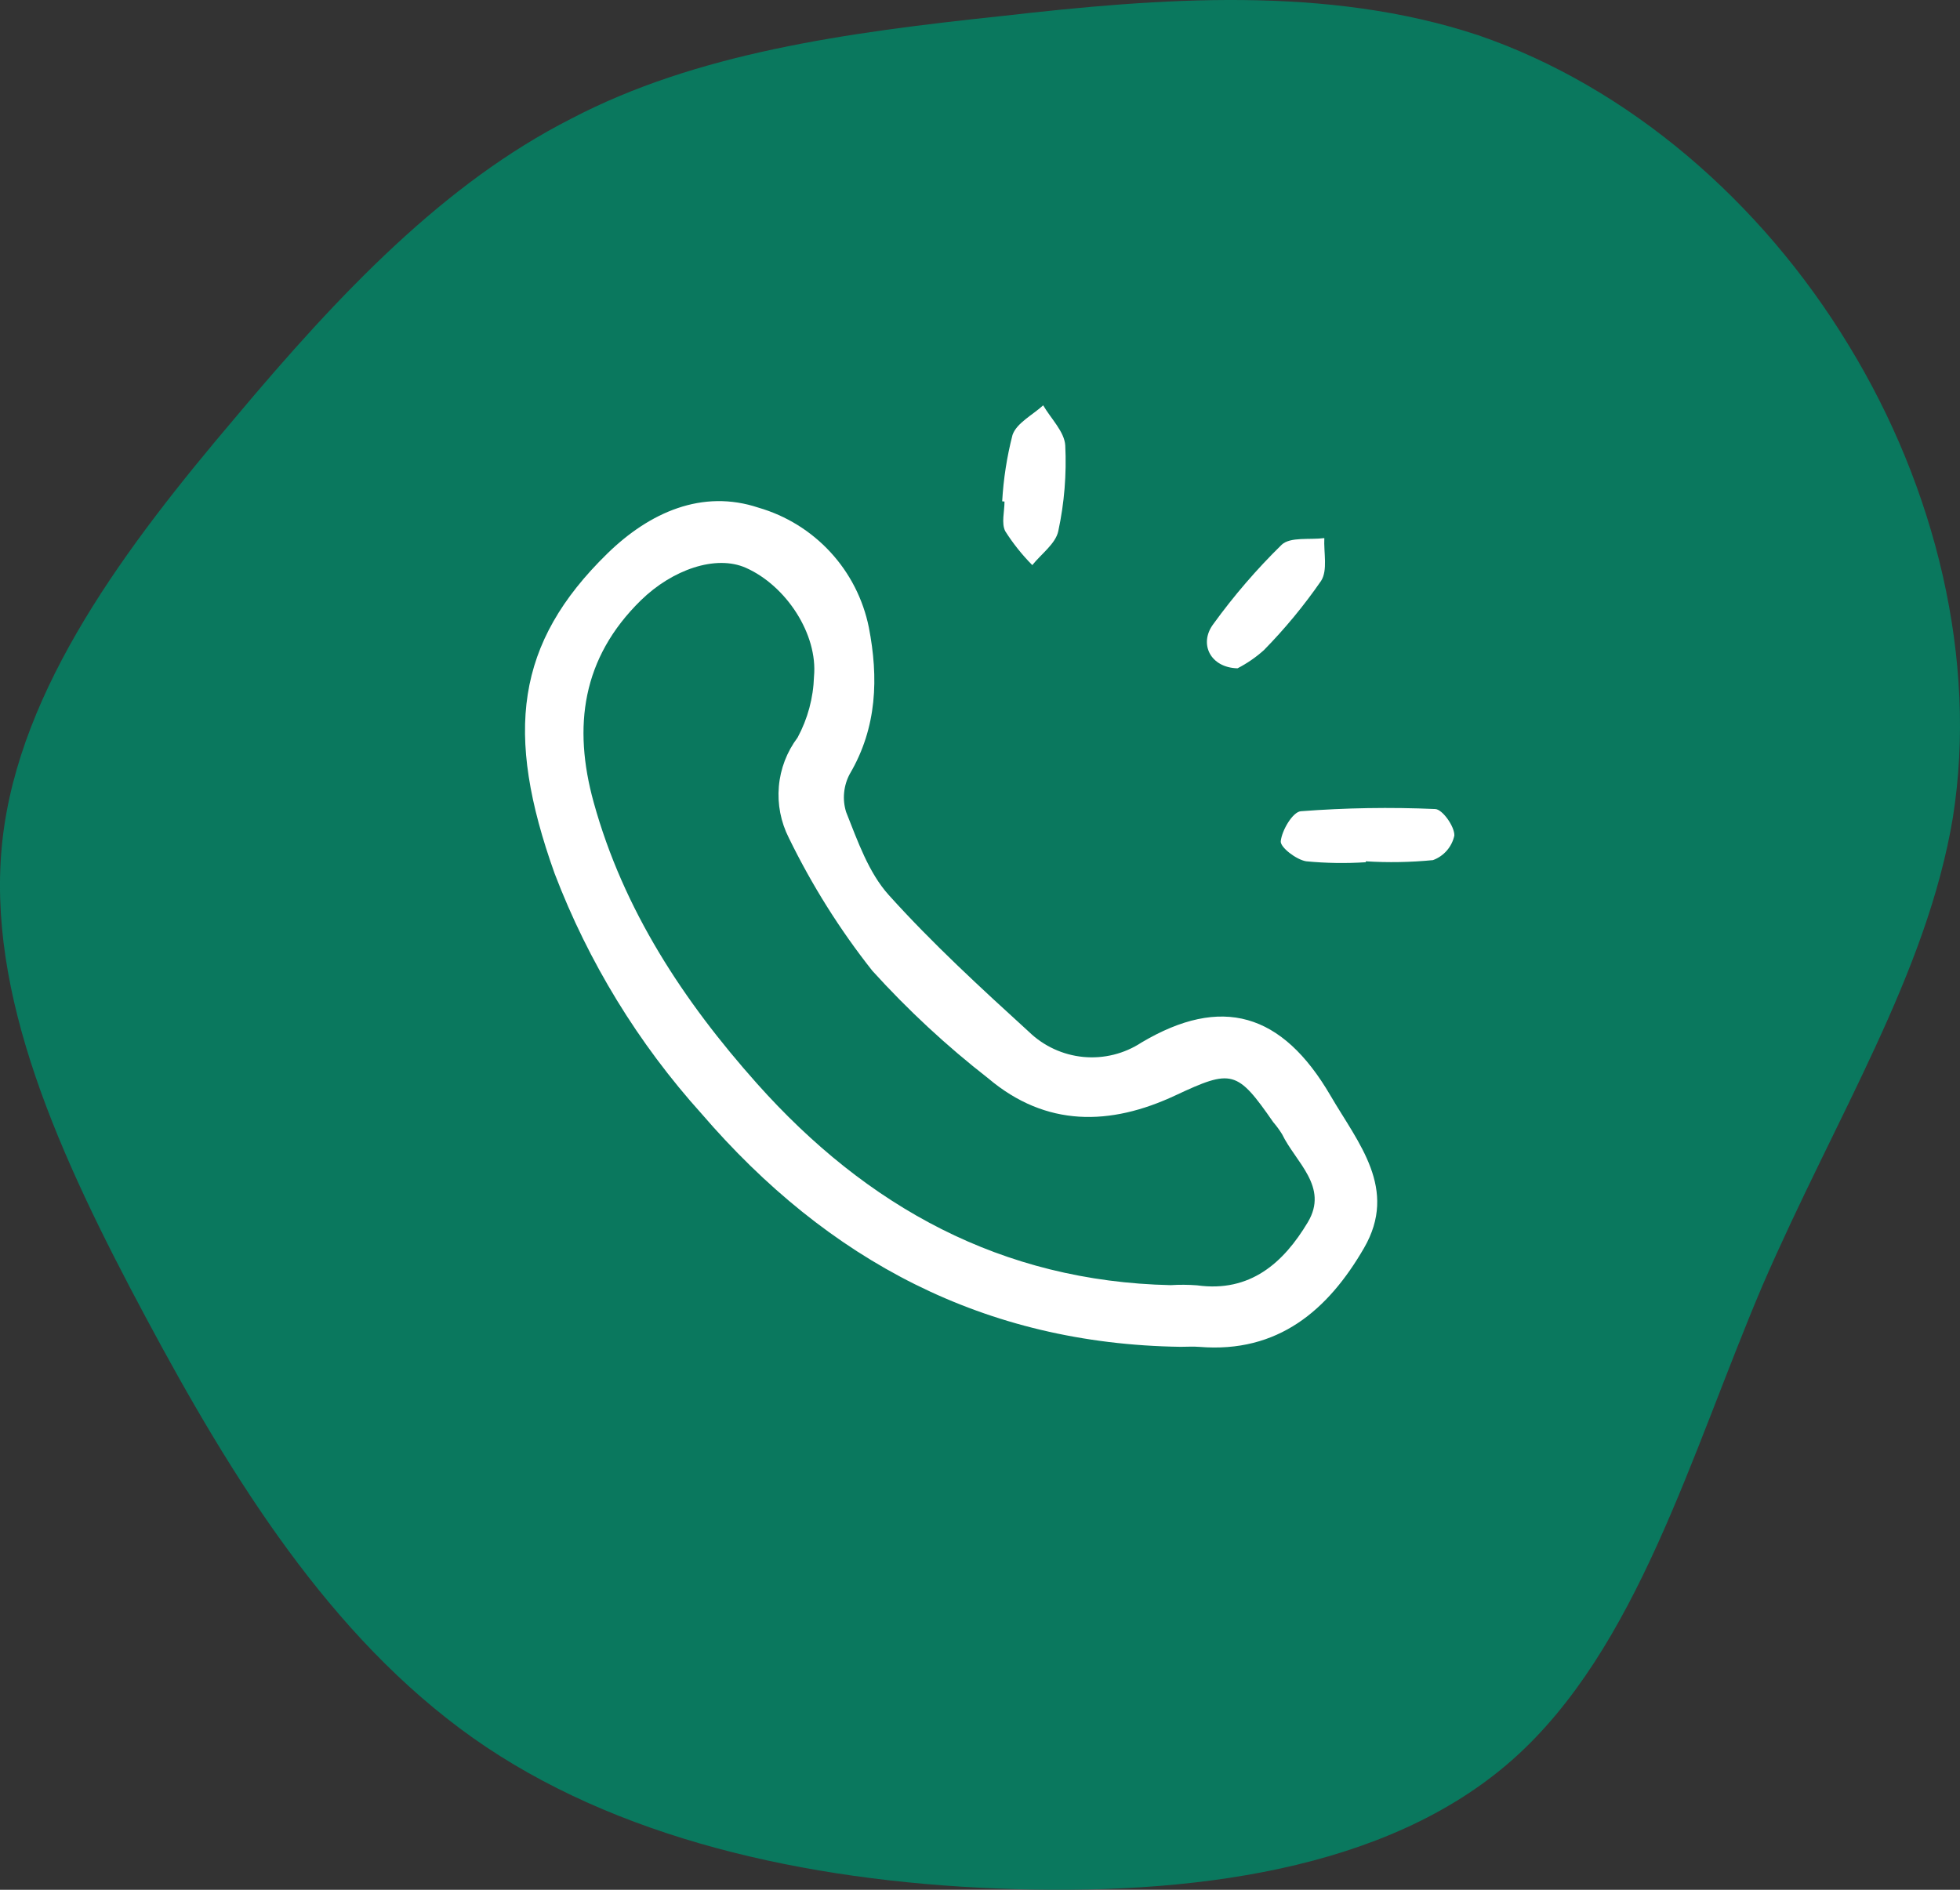 <svg width="56" height="54" viewBox="0 0 56 54" fill="none" xmlns="http://www.w3.org/2000/svg">
<rect x="0" y="0" width="56" height="54" fill="#333333" stroke="none"/>
<path d="M42.239 1.008C46.523 2.478 50.322 5.748 52.818 9.864C55.314 13.944 56.506 18.868 55.798 23.351C55.053 27.835 52.446 31.914 50.359 36.728C48.311 41.542 46.783 47.128 43.207 50.289C39.631 53.449 34.006 54.184 28.493 53.964C22.979 53.743 17.578 52.531 13.517 49.664C9.42 46.761 6.626 42.241 4.167 37.647C1.708 33.053 -0.415 28.423 0.069 24.013C0.554 19.64 3.646 15.56 6.7 11.959C9.718 8.358 12.698 5.234 16.311 3.396C19.887 1.522 24.134 0.934 28.642 0.456C33.149 -0.058 37.917 -0.426 42.239 1.008Z" fill="#0A785E"/>
<path d="M33.73 38.485C28.128 38.405 23.653 36.018 20.047 31.827C18.236 29.817 16.812 27.49 15.847 24.962C14.406 20.937 14.738 18.373 17.35 15.82C18.562 14.636 20.067 13.971 21.673 14.507C22.46 14.735 23.17 15.174 23.726 15.777C24.282 16.38 24.661 17.123 24.824 17.927C25.102 19.357 25.063 20.783 24.28 22.114C24.191 22.279 24.136 22.461 24.118 22.648C24.099 22.836 24.119 23.024 24.175 23.204C24.504 24.03 24.816 24.935 25.394 25.576C26.64 26.96 28.02 28.228 29.399 29.485C29.82 29.893 30.369 30.146 30.954 30.202C31.538 30.257 32.124 30.112 32.615 29.789C34.895 28.437 36.628 28.93 38.015 31.308C38.808 32.668 39.951 33.971 38.972 35.662C37.944 37.439 36.514 38.67 34.27 38.487C34.091 38.472 33.91 38.485 33.73 38.485ZM33.448 36.723C33.699 36.707 33.951 36.709 34.202 36.728C35.721 36.939 36.674 36.082 37.365 34.927C37.973 33.912 37.019 33.213 36.633 32.413C36.557 32.29 36.472 32.174 36.378 32.065C35.344 30.573 35.193 30.547 33.587 31.299C31.719 32.175 29.887 32.21 28.237 30.815C27.046 29.888 25.938 28.859 24.924 27.74C23.994 26.564 23.195 25.29 22.538 23.942C22.308 23.488 22.209 22.98 22.253 22.473C22.297 21.967 22.482 21.483 22.788 21.076C23.077 20.54 23.238 19.943 23.257 19.334C23.371 18.12 22.459 16.734 21.31 16.225C20.453 15.845 19.21 16.275 18.311 17.154C16.628 18.802 16.365 20.763 16.961 22.922C17.812 26.005 19.532 28.609 21.625 30.959C24.764 34.482 28.618 36.617 33.448 36.723ZM39.023 24.612C39.662 24.652 40.304 24.64 40.941 24.578C41.095 24.522 41.231 24.428 41.338 24.305C41.445 24.182 41.519 24.034 41.553 23.875C41.561 23.617 41.214 23.126 41.007 23.118C39.726 23.062 38.444 23.083 37.166 23.181C36.937 23.2 36.626 23.722 36.593 24.037C36.574 24.21 37.035 24.564 37.317 24.611C37.884 24.666 38.455 24.675 39.023 24.638L39.023 24.612ZM36.112 18.577C36.712 17.965 37.258 17.304 37.745 16.599C37.94 16.297 37.817 15.79 37.838 15.376C37.422 15.43 36.864 15.334 36.618 15.567C35.904 16.266 35.252 17.024 34.666 17.833C34.246 18.394 34.579 19.077 35.358 19.097C35.631 18.956 35.884 18.782 36.112 18.577ZM28.7 14.332C28.7 14.619 28.606 14.953 28.722 15.18C28.944 15.53 29.203 15.854 29.494 16.148C29.752 15.826 30.162 15.535 30.237 15.175C30.41 14.372 30.476 13.55 30.436 12.729C30.413 12.336 30.027 11.964 29.805 11.582C29.502 11.86 29.048 12.086 28.929 12.428C28.769 13.049 28.67 13.684 28.634 14.325L28.7 14.332Z" fill="white"/>
</svg>
